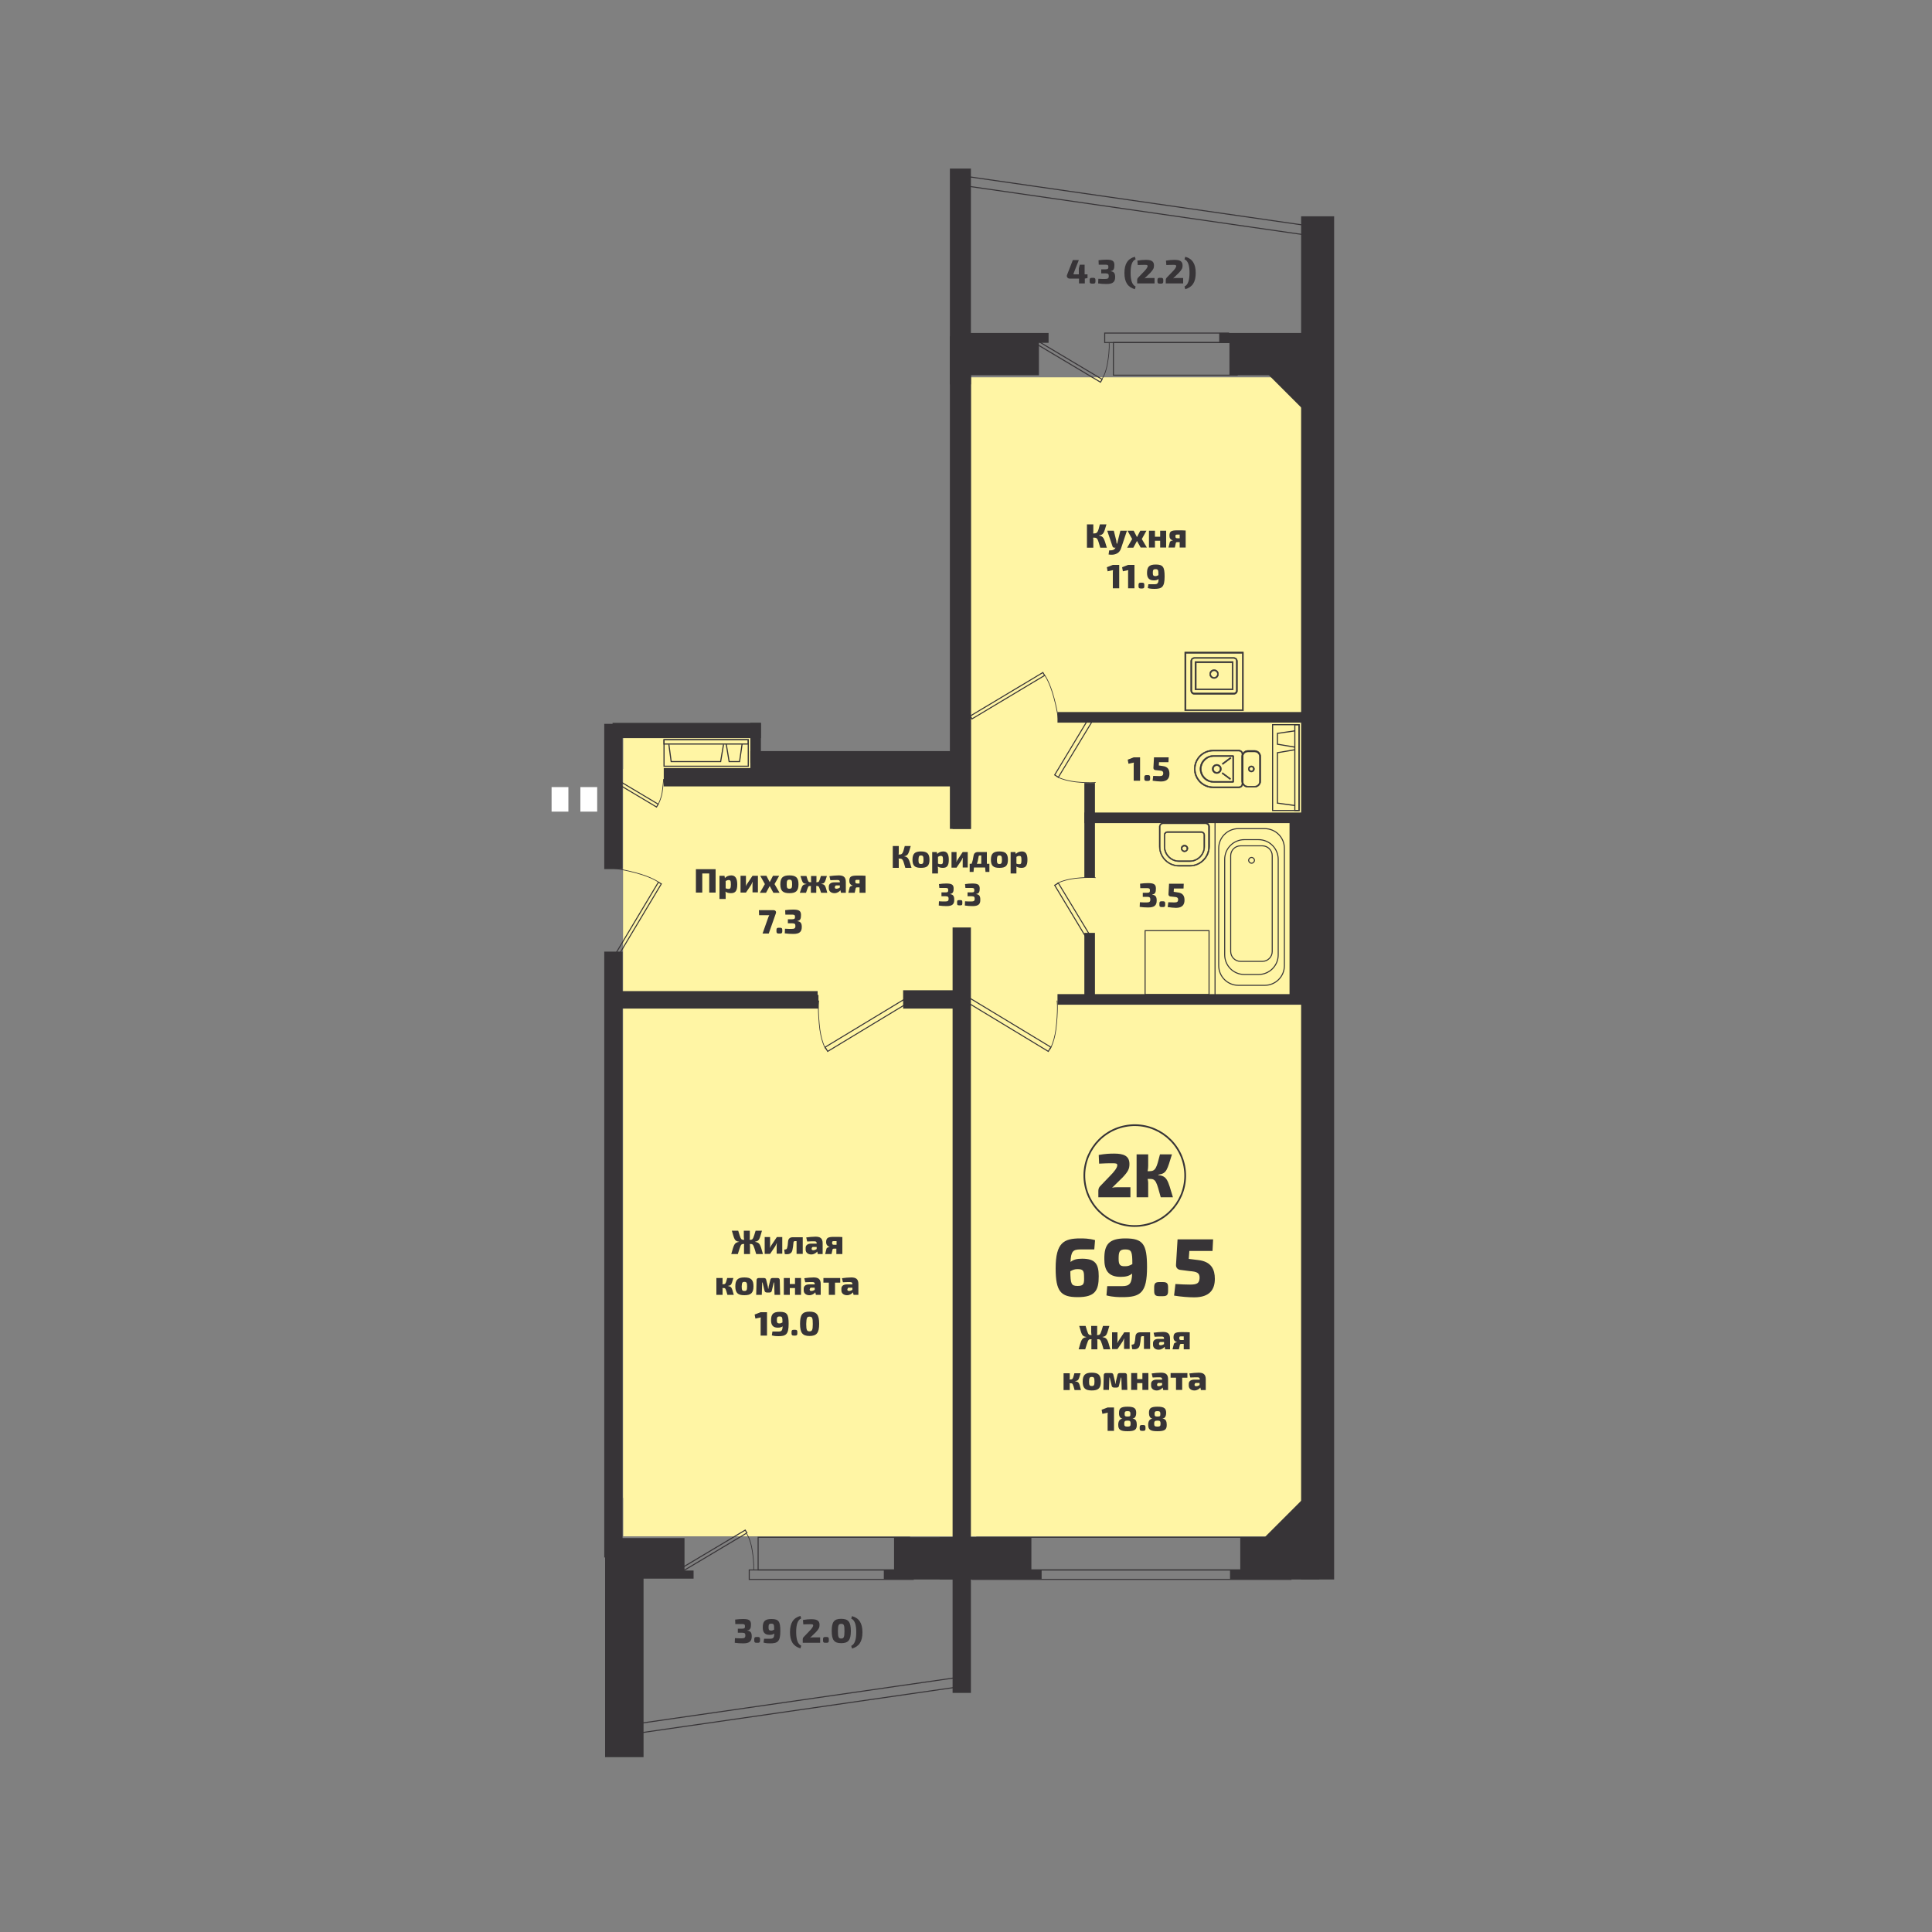 <?xml version="1.0" encoding="utf-8"?>
<!-- Generator: Adobe Illustrator 26.0.1, SVG Export Plug-In . SVG Version: 6.00 Build 0)  -->
<svg version="1.1" id="Слой_1" xmlns="http://www.w3.org/2000/svg" xmlns:xlink="http://www.w3.org/1999/xlink" x="0px" y="0px"
	 viewBox="0 0 1000 1000" style="enable-background:new 0 0 1000 1000;" xml:space="preserve">
<rect x="0" y="0" width="1000" height="1000" fill="#808080" stroke="none"/>
<style type="text/css">
	.st0{fill:#FFF5A4;}
	.st1{fill:#373437;}
	.st2{fill:none;stroke:#373437;stroke-width:0.884;}
	.st3{fill:none;stroke:#373437;stroke-width:0.531;}
	.st4{fill:none;stroke:#373437;stroke-width:0.354;}
	.st5{fill:none;stroke:#373437;stroke-width:0.221;}
	.st6{fill:#FFFFFF;}
	.st7{fill:none;stroke:#373437;stroke-width:0.582;}
	.st8{fill:none;stroke:#373437;stroke-width:0.883;}
</style>
<rect x="492.6" y="195.3" class="st0" width="186.5" height="316.8"/>
<rect x="322.6" y="398" class="st0" width="186.5" height="397.2"/>
<rect x="322.6" y="378.1" class="st0" width="68.5" height="397.2"/>
<rect x="496.7" y="233.4" class="st0" width="182.4" height="561.8"/>
<polygon class="st1" points="313.2,817.1 359,817.1 359,812.9 354.3,812.9 354.3,796.1 313.2,796.1 "/>
<polygon class="st1" points="486.8,817.1 538.7,817.1 538.7,812.9 533.4,812.9 533.4,796.1 486.8,796.1 "/>
<polygon class="st2" points="486.8,817.1 538.7,817.1 538.7,812.9 533.4,812.9 533.4,796.1 486.8,796.1 "/>
<polygon class="st1" points="494,172.8 542.3,172.8 542.3,177 537.4,177 537.4,193.8 494,193.8 "/>
<polygon class="st2" points="493.5,172.8 542.3,172.8 542.3,177 537.3,177 537.3,193.8 493.5,193.8 "/>
<polygon class="st1" points="509.8,817.1 457.9,817.1 457.9,812.9 463.2,812.9 463.2,796.1 509.8,796.1 "/>
<polygon class="st2" points="509.8,817.1 457.9,817.1 457.9,812.9 463.2,812.9 463.2,796.1 509.8,796.1 "/>
<polygon class="st1" points="682.4,817.1 637.1,817.1 637.1,812.9 642.4,812.9 642.4,796.1 682.4,796.1 "/>
<polygon class="st2" points="682.4,817.1 637.1,817.1 637.1,812.9 642.4,812.9 642.4,796.1 682.4,796.1 "/>
<polygon class="st1" points="676.9,172.8 631.5,172.8 631.5,177 636.8,177 636.8,193.8 676.9,193.8 "/>
<polygon class="st2" points="676.9,172.8 631.5,172.8 631.5,177 636.8,177 636.8,193.8 676.9,193.8 "/>
<rect x="673.9" y="112.4" class="st1" width="16.2" height="704.7"/>
<rect x="673.9" y="112.4" class="st2" width="16.2" height="704.7"/>
<rect x="493.5" y="174.5" class="st1" width="8.6" height="254.1"/>
<rect x="493.5" y="174.5" class="st2" width="8.6" height="254.1"/>
<rect x="344" y="398" class="st1" width="152.2" height="8.6"/>
<rect x="344" y="398" class="st2" width="152.2" height="8.6"/>
<rect x="388.8" y="389.2" class="st1" width="107.4" height="8.6"/>
<rect x="388.8" y="389.2" class="st2" width="107.4" height="8.6"/>
<rect x="317.5" y="374.6" class="st1" width="75.9" height="7"/>
<rect x="317.5" y="374.6" class="st2" width="75.9" height="7"/>
<rect x="388.8" y="374.6" class="st1" width="4.6" height="19.9"/>
<rect x="388.8" y="374.6" class="st2" width="4.6" height="19.9"/>
<rect x="492.1" y="174.5" class="st1" width="10" height="254.1"/>
<rect x="492.1" y="174.5" class="st2" width="10" height="254.1"/>
<rect x="492.1" y="87.7" class="st1" width="10" height="110.8"/>
<rect x="492.1" y="87.7" class="st2" width="10" height="110.8"/>
<rect x="313.2" y="375.1" class="st1" width="8.6" height="74.3"/>
<rect x="313.2" y="375.1" class="st2" width="8.6" height="74.3"/>
<rect x="493.5" y="480.5" class="st1" width="8.6" height="395.3"/>
<rect x="493.5" y="480.5" class="st2" width="8.6" height="395.3"/>
<rect x="313.2" y="493" class="st1" width="8.6" height="312.7"/>
<rect x="313.2" y="493" class="st2" width="8.6" height="312.7"/>
<polyline class="st1" points="316.6,521.6 423.2,521.6 423.2,513 316.6,513 "/>
<polyline class="st2" points="313.2,521.6 423.2,521.6 423.2,515.4 313.2,515.4 "/>
<rect x="467.9" y="513" class="st1" width="29" height="8.6"/>
<rect x="467.9" y="513" class="st2" width="29" height="8.6"/>
<rect x="547.8" y="369" class="st1" width="130.5" height="4.6"/>
<rect x="547.8" y="369" class="st2" width="130.5" height="4.6"/>
<rect x="561.7" y="421" class="st1" width="116.5" height="4.6"/>
<rect x="561.7" y="421" class="st2" width="116.5" height="4.6"/>
<rect x="547.8" y="515" class="st1" width="130.5" height="4.6"/>
<rect x="547.8" y="515" class="st2" width="130.5" height="4.6"/>
<rect x="561.7" y="405.7" class="st1" width="4.6" height="48.1"/>
<rect x="561.7" y="405.7" class="st2" width="4.6" height="48.1"/>
<rect x="561.7" y="483.3" class="st1" width="4.6" height="36.2"/>
<rect x="561.7" y="483.3" class="st2" width="4.6" height="36.2"/>
<rect x="588.7" y="17.1" transform="matrix(0.143 -0.99 0.99 0.143 400.391 676.817)" class="st3" width="4.9" height="180"/>
<rect x="318.9" y="880.4" transform="matrix(0.99 -0.143 0.143 0.99 -122.315 67.717)" class="st3" width="180" height="4.9"/>
<rect x="552.2" y="167.3" transform="matrix(0.512 -0.859 0.859 0.512 109.492 566.425)" class="st3" width="1.7" height="39.2"/>
<rect x="571.8" y="172.4" class="st3" width="64.1" height="4.9"/>
<rect x="576.3" y="177.3" class="st3" width="64.1" height="16.9"/>
<path class="st4" d="M570.5,196c0,0,2-2.7,2.9-8.9c1-6.2,0.7-9.6,0.7-9.6"/>
<polygon class="st3" points="540.7,349.6 539.8,348.1 502.2,370.6 503.1,372.1 "/>
<path class="st4" d="M540.8,349.6c0,0,2.5,3.3,4.7,11.5c2.2,8.2,2.5,12.7,2.5,12.7"/>
<polygon class="st3" points="340.8,456.6 342.3,457.5 319.8,495.1 318.3,494.2 "/>
<path class="st4" d="M340.7,456.5c0,0-3.3-2.5-11.5-4.7c-8.2-2.2-12.7-2.5-12.7-2.5"/>
<polygon class="st3" points="547.8,402.3 545.9,401.1 563.9,371.2 565.9,372.4 "/>
<path class="st4" d="M547.1,402c0,0,3,1.9,9.7,2.7c6.7,0.7,10.3,0.3,10.3,0.3"/>
<polygon class="st3" points="547.8,457.1 545.9,458.2 563.9,488.1 565.9,487 "/>
<path class="st4" d="M547.1,457.3c0,0,3-1.9,9.7-2.7c6.7-0.7,10.3-0.3,10.3-0.3"/>
<polygon class="st3" points="543.9,542 542.6,544.2 501.1,519.1 502.4,516.9 "/>
<path class="st4" d="M543.5,543c0,0,2.7-4.2,3.4-13.4c0.8-9.3,0.2-11.7,0.2-11.7"/>
<polygon class="st3" points="427.1,542 428.4,544.2 469.9,519.1 468.6,516.9 "/>
<path class="st4" d="M427.4,543c0,0-2.7-4.2-3.4-13.4c-0.8-9.3-0.2-11.7-0.2-11.7"/>
<rect x="503.3" y="812.6" class="st3" width="164.9" height="4.9"/>
<rect x="505.6" y="795.7" class="st3" width="160.2" height="16.9"/>
<rect x="349.5" y="802.2" transform="matrix(0.859 -0.512 0.512 0.859 -358.896 301.898)" class="st3" width="39.2" height="1.7"/>
<rect x="387.8" y="812.6" class="st3" width="84.9" height="4.9"/>
<rect x="392.4" y="795.7" class="st3" width="78.4" height="16.9"/>
<path class="st4" d="M386.5,793.9c0,0,2,2.7,2.9,8.9c1,6.2,0.7,9.6,0.7,9.6"/>
<rect x="326.7" y="394.4" transform="matrix(0.512 -0.859 0.859 0.512 -191.673 481.253)" class="st3" width="1.7" height="29.6"/>
<path class="st4" d="M340.8,416.1c0,0,1.5-3,1.9-5.7c0.4-2.6,0.8-7.2,0.8-7.2"/>
<path class="st1" d="M618.7,398c0-5.1,4.1-9.2,9.2-9.2h13.3c0.9,0,1.6,0.7,1.6,1.6v15.2c0,0.9-0.7,1.6-1.6,1.6h-13.3
	C622.8,407.2,618.7,403,618.7,398 M643.4,405.6v-15.2c0-1.2-1-2.2-2.2-2.2h-13.3c-5.4,0-9.8,4.4-9.8,9.8c0,5.4,4.4,9.8,9.8,9.8h13.3
	C642.4,407.8,643.4,406.8,643.4,405.6"/>
<path class="st5" d="M618.7,398c0-5.1,4.1-9.2,9.2-9.2h13.3c0.9,0,1.6,0.7,1.6,1.6v15.2c0,0.9-0.7,1.6-1.6,1.6h-13.3
	C622.8,407.2,618.7,403,618.7,398z M643.4,405.6v-15.2c0-1.2-1-2.2-2.2-2.2h-13.3c-5.4,0-9.8,4.4-9.8,9.8c0,5.4,4.4,9.8,9.8,9.8
	h13.3C642.4,407.8,643.4,406.8,643.4,405.6z"/>
<path class="st5" d="M638.3,391.4v13.1c0,0.1-0.1,0.2-0.2,0.2h-10c-3.7,0-6.7-3-6.7-6.7c0-3.7,3-6.7,6.7-6.7h10
	C638.2,391.3,638.3,391.3,638.3,391.4z"/>
<path class="st1" d="M638,391.6v12.8h-9.8c-3.5,0-6.4-2.9-6.4-6.4c0-3.5,2.9-6.4,6.4-6.4H638z M638.6,404.6v-13.1
	c0-0.3-0.2-0.5-0.5-0.5h-10c-3.9,0-7,3.2-7,7c0,3.9,3.2,7,7,7h10C638.4,405,638.6,404.8,638.6,404.6"/>
<path class="st5" d="M638,391.6v12.8h-9.8c-3.5,0-6.4-2.9-6.4-6.4c0-3.5,2.9-6.4,6.4-6.4H638z M638.6,404.6v-13.1
	c0-0.3-0.2-0.5-0.5-0.5h-10c-3.9,0-7,3.2-7,7c0,3.9,3.2,7,7,7h10C638.4,405,638.6,404.8,638.6,404.6z"/>
<path class="st1" d="M628.1,398c0-1,0.8-1.7,1.7-1.7c1,0,1.7,0.8,1.7,1.7c0,1-0.8,1.7-1.7,1.7C628.9,399.7,628.1,398.9,628.1,398
	 M632.2,398c0-1.3-1.1-2.4-2.4-2.4s-2.4,1.1-2.4,2.4c0,1.3,1.1,2.4,2.4,2.4S632.2,399.3,632.2,398"/>
<path class="st5" d="M628.1,398c0-1,0.8-1.7,1.7-1.7c1,0,1.7,0.8,1.7,1.7c0,1-0.8,1.7-1.7,1.7C628.9,399.7,628.1,398.9,628.1,398z
	 M632.2,398c0-1.3-1.1-2.4-2.4-2.4s-2.4,1.1-2.4,2.4c0,1.3,1.1,2.4,2.4,2.4S632.2,399.3,632.2,398z"/>
<rect x="632.1" y="393.9" transform="matrix(0.801 -0.599 0.599 0.801 -109.685 458.326)" class="st1" width="5.3" height="0.6"/>
<rect x="632.1" y="393.9" transform="matrix(0.801 -0.599 0.599 0.801 -109.685 458.326)" class="st5" width="5.3" height="0.6"/>
<polygon class="st1" points="637,403 632.8,399.9 632.5,400.4 636.7,403.5 "/>
<polygon class="st5" points="637,403 632.8,399.9 632.5,400.4 636.7,403.5 "/>
<path class="st1" d="M643.4,391.7c0-1.4,1.1-2.5,2.5-2.5h3.5c1.4,0,2.5,1.1,2.5,2.5v12.7c0,1.4-1.1,2.5-2.5,2.5h-3.5
	c-1.4,0-2.5-1.1-2.5-2.5V391.7z M652.6,404.3v-12.7c0-1.7-1.4-3.2-3.2-3.2h-3.5c-1.7,0-3.2,1.4-3.2,3.2v12.7c0,1.7,1.4,3.2,3.2,3.2
	h3.5C651.1,407.5,652.6,406.1,652.6,404.3"/>
<path class="st5" d="M643.4,391.7c0-1.4,1.1-2.5,2.5-2.5h3.5c1.4,0,2.5,1.1,2.5,2.5v12.7c0,1.4-1.1,2.5-2.5,2.5h-3.5
	c-1.4,0-2.5-1.1-2.5-2.5V391.7z M652.6,404.3v-12.7c0-1.7-1.4-3.2-3.2-3.2h-3.5c-1.7,0-3.2,1.4-3.2,3.2v12.7c0,1.7,1.4,3.2,3.2,3.2
	h3.5C651.1,407.5,652.6,406.1,652.6,404.3z"/>
<path class="st1" d="M646.7,398c0-0.5,0.4-1,1-1c0.5,0,1,0.4,1,1c0,0.5-0.4,1-1,1C647.1,399,646.7,398.5,646.7,398 M649.3,398
	c0-0.9-0.7-1.6-1.6-1.6c-0.9,0-1.6,0.7-1.6,1.6c0,0.9,0.7,1.6,1.6,1.6C648.6,399.6,649.3,398.9,649.3,398"/>
<path class="st5" d="M646.7,398c0-0.5,0.4-1,1-1c0.5,0,1,0.4,1,1c0,0.5-0.4,1-1,1C647.1,399,646.7,398.5,646.7,398z M649.3,398
	c0-0.9-0.7-1.6-1.6-1.6c-0.9,0-1.6,0.7-1.6,1.6c0,0.9,0.7,1.6,1.6,1.6C648.6,399.6,649.3,398.9,649.3,398z"/>
<path class="st1" d="M613.9,367.3H643v-29.1h-29.1V367.3z M643.6,367.9h-30.4v-30.4h30.4V367.9z"/>
<path class="st5" d="M613.9,367.3H643v-29.1h-29.1V367.3z M643.6,367.9h-30.4v-30.4h30.4V367.9z"/>
<path class="st1" d="M618.2,340.8c-0.7,0-1.3,0.6-1.3,1.3v15.3c0,0.7,0.6,1.3,1.3,1.3h20.4c0.7,0,1.3-0.6,1.3-1.3v-15.3
	c0-0.7-0.6-1.3-1.3-1.3H618.2z M638.6,359.4h-20.4c-1.1,0-1.9-0.9-1.9-1.9v-15.3c0-1.1,0.9-1.9,1.9-1.9h20.4c1.1,0,1.9,0.9,1.9,1.9
	v15.3C640.6,358.5,639.7,359.4,638.6,359.4"/>
<path class="st5" d="M618.2,340.8c-0.7,0-1.3,0.6-1.3,1.3v15.3c0,0.7,0.6,1.3,1.3,1.3h20.4c0.7,0,1.3-0.6,1.3-1.3v-15.3
	c0-0.7-0.6-1.3-1.3-1.3H618.2z M638.6,359.4h-20.4c-1.1,0-1.9-0.9-1.9-1.9v-15.3c0-1.1,0.9-1.9,1.9-1.9h20.4c1.1,0,1.9,0.9,1.9,1.9
	v15.3C640.6,358.5,639.7,359.4,638.6,359.4z"/>
<path class="st1" d="M619.2,356.5h18.5v-13.4h-18.5V356.5z M638.3,357.1h-19.8v-14.7h19.8V357.1z"/>
<path class="st5" d="M619.2,356.5h18.5v-13.4h-18.5V356.5z M638.3,357.1h-19.8v-14.7h19.8V357.1z"/>
<path class="st1" d="M628.4,347.2c-0.9,0-1.7,0.8-1.7,1.7c0,0.9,0.8,1.7,1.7,1.7c0.9,0,1.7-0.8,1.7-1.7
	C630.1,347.9,629.3,347.2,628.4,347.2 M628.4,351.2c-1.3,0-2.3-1-2.3-2.3c0-1.3,1-2.3,2.3-2.3c1.3,0,2.3,1,2.3,2.3
	C630.7,350.2,629.7,351.2,628.4,351.2"/>
<path class="st5" d="M628.4,347.2c-0.9,0-1.7,0.8-1.7,1.7c0,0.9,0.8,1.7,1.7,1.7c0.9,0,1.7-0.8,1.7-1.7
	C630.1,347.9,629.3,347.2,628.4,347.2z M628.4,351.2c-1.3,0-2.3-1-2.3-2.3c0-1.3,1-2.3,2.3-2.3c1.3,0,2.3,1,2.3,2.3
	C630.7,350.2,629.7,351.2,628.4,351.2z"/>
<polyline class="st6" points="285.5,420.1 294.2,420.1 294.2,407.4 285.5,407.4 "/>
<rect x="300.4" y="407.4" class="st6" width="8.7" height="12.7"/>
<path class="st1" d="M596.7,296.6c0-1.4,0.1-2,1.4-2c1.4,0,1.5,0.5,1.5,3.1c-0.6,0.3-1,0.5-1.5,0.5
	C597,298.2,596.7,297.8,596.7,296.6 M594.1,304.4c1.4,0.4,2.7,0.4,3.4,0.4c3.9,0,5.3-0.9,5.3-6.4c0-4.9-0.8-6.2-4.6-6.2
	c-3.5,0-4.5,1.3-4.5,4.4c0,2.2,0.8,3.8,3.5,3.8c1.1,0,1.8-0.2,2.5-0.7c-0.1,2.1-0.5,2.7-2.1,2.7c-1.6,0-2.1,0-3.2,0L594.1,304.4z
	 M590.4,301.6c-0.8,0-1.1,0.3-1.1,1.1v0.8c0,0.8,0.3,1.1,1.1,1.1h0.8c0.8,0,1.1-0.3,1.1-1.1v-0.8c0-0.8-0.3-1.1-1.1-1.1H590.4z
	 M587.2,304.5v-12.1h-3.3l-3.1,1.2l0.4,2.1l2.8-0.6c-0.1,0.5-0.1,1-0.1,1.4v8H587.2z M579.3,304.5v-12.1H576l-3.1,1.2l0.4,2.1
	l2.8-0.6c-0.1,0.5-0.1,1-0.1,1.4v8H579.3z"/>
<path class="st1" d="M610.6,278.6h-1.2c-0.8,0-1-0.2-1-1.1c0-0.7,0.2-0.8,1-0.8h1.2V278.6z M607.2,279.7c-0.5,0.1-1.4,0.2-1.7,0.9
	l-0.7,2.8h3.3l0.5-2.3c0.1-0.4,0.3-0.5,0.8-0.5h1.2v2.8h3.1v-8.8c-1.1-0.1-2-0.1-4.4-0.1c-3.2,0-4,0.6-4,2.8
	C605.3,278.4,605.7,279.4,607.2,279.7L607.2,279.7z M603.6,274.7h-3.1v3.1h-2.7v-3.1h-3.1v8.7h3.1v-3.5h2.7v3.5h3.1V274.7z
	 M590.4,283.4h3.2L591,279l2.4-4.3h-3.2l-1.7,3.3l-1.7-3.3h-3.2l2.4,4.3l-2.6,4.5h3.2l1.9-3.5L590.4,283.4z M583.3,274.7h-3.4
	l-1.3,5.2c-0.1,0.4-0.2,1-0.4,1.5h-0.2c-0.1-0.5-0.2-1-0.2-1.5l-1.3-5.2h-3.4l2.7,8c0.1,0.5,0.5,0.8,1,0.8h0.6
	c-0.2,0.4-0.6,0.8-0.9,1c-0.6,0.3-1.3,0.4-2.4,0.4l-0.3,2.1c1.2,0.2,2.6,0.2,3.6-0.2c1.4-0.5,2.4-1.4,3-3.4L583.3,274.7z
	 M568.9,277.1c2.4-0.3,2.5-1.4,3.8-5.7h-3.4c-0.9,3.6-1.2,4.7-2.9,4.7h-0.6c0.1-0.5,0.1-1,0.1-1.5v-3.2h-3.3v12.1h3.3v-4.1
	c0-0.3-0.1-0.7-0.1-1.1h0.6c1.7,0,1.8,0.8,3.1,5.2h3.4c-1.5-5-1.7-5.9-4.1-6.3V277.1z"/>
<path class="st1" d="M604.8,394.4l0.1-2.4h-7.6l-0.3,5.5c0,0.6,0.4,1,1,1.1l1.9,0.2c1.6,0.1,2.2,0.4,2.2,1.5c-0.1,1-0.4,1.4-2,1.4
	c-0.9,0-2-0.1-3.2-0.1l-0.3,2.5c1.5,0.2,3.1,0.4,4.3,0.4c3.4,0,4.4-1.8,4.4-4c0-2-0.7-3.7-3.5-4l-2-0.3l0.1-1.7H604.8z M593.4,401.2
	c-0.8,0-1.1,0.3-1.1,1.1v0.8c0,0.8,0.3,1.1,1.1,1.1h0.8c0.8,0,1.1-0.3,1.1-1.1v-0.8c0-0.8-0.3-1.1-1.1-1.1H593.4z M590.1,404.1V392
	h-3.3l-3.1,1.2l0.4,2.1l2.8-0.6c-0.1,0.5-0.1,1-0.1,1.4v8H590.1z"/>
<path class="st1" d="M612.6,459.8l0.1-2.4h-7.6l-0.3,5.5c0,0.6,0.4,1,0.9,1.1l1.9,0.2c1.6,0.1,2.2,0.4,2.2,1.5c-0.1,1-0.4,1.4-2,1.4
	c-0.9,0-2-0.1-3.1-0.1l-0.3,2.5c1.5,0.2,3.1,0.4,4.3,0.4c3.4,0,4.4-1.8,4.4-4c0-2-0.7-3.7-3.6-4l-2-0.3l0.1-1.7H612.6z M601.2,466.5
	c-0.8,0-1.1,0.3-1.1,1.1v0.8c0,0.8,0.3,1.1,1.1,1.1h0.8c0.8,0,1.1-0.3,1.1-1.1v-0.8c0-0.8-0.3-1.1-1.1-1.1H601.2z M590.2,459.7
	c0.9,0,2.1,0,3.4,0c1.2,0,1.6,0.2,1.6,1.1c0,0.8-0.1,1.3-1.4,1.3h-2.3v2.1l2.3,0c1.3,0,1.6,0.4,1.6,1.4c0,1.2-0.5,1.5-2,1.5
	c-1.1,0-1.8,0-3.4-0.1l-0.1,2.4c1.4,0.2,2.9,0.3,4.4,0.3c3.2,0,4.4-1.1,4.4-3.6c0-1.8-0.5-2.8-2.3-3V463c1.6-0.2,1.9-1.3,1.9-3.1
	c0-2.2-1.1-2.8-4.1-2.8c-1.3,0-2.7,0.1-4.1,0.3L590.2,459.7z"/>
<path class="st1" d="M440.6,837.8c1.9,0.8,2.6,3.4,2.6,7c0,3.6-0.7,6.2-2.6,7.1l0.4,1.4c3.7-1.1,5.4-3.7,5.4-8.4
	c0-4.7-1.7-7.4-5.4-8.4L440.6,837.8z M435.4,840.5c1.4,0,1.7,0.6,1.7,3.8s-0.4,3.8-1.7,3.8c-1.3,0-1.7-0.6-1.7-3.8
	S434.1,840.5,435.4,840.5 M435.4,837.9c-3.7,0-4.9,1.6-4.9,6.3c0,4.7,1.3,6.3,4.9,6.3c3.7,0,5-1.6,5-6.3
	C440.4,839.5,439.1,837.9,435.4,837.9 M427.1,847.3c-0.8,0-1.1,0.3-1.1,1.1v0.8c0,0.8,0.3,1.1,1.1,1.1h0.8c0.8,0,1.1-0.3,1.1-1.1
	v-0.8c0-0.8-0.3-1.1-1.1-1.1H427.1z M415.8,840.8c1.7-0.1,2.5-0.1,3.8-0.1c0.9,0,1.3,0.1,1.3,0.6c0,0.7-0.8,1.8-2.2,3.2l-2.7,2.8
	c-0.4,0.4-0.5,0.8-0.5,1.3v1.7h9v-2.8h-3.5c-0.6,0-1.1,0-1.7,0.2l3-2.9c1.6-1.7,1.9-2.5,1.9-3.8c0-2.4-1.7-2.9-4.3-2.9
	c-1.3,0-2.6,0.1-4.3,0.4L415.8,840.8z M414.3,836.4c-3.7,1-5.4,3.7-5.4,8.4c0,4.7,1.7,7.3,5.4,8.4l0.4-1.4c-1.9-0.9-2.6-3.4-2.6-7.1
	c0-3.7,0.7-6.2,2.6-7L414.3,836.4z M397.8,842.4c0-1.4,0.1-2,1.4-2c1.4,0,1.5,0.5,1.5,3.1c-0.6,0.3-1,0.5-1.5,0.5
	C398.1,844,397.8,843.6,397.8,842.4 M395.2,850.2c1.4,0.4,2.7,0.4,3.4,0.4c3.9,0,5.3-0.9,5.3-6.4c0-4.9-0.8-6.2-4.6-6.2
	c-3.5,0-4.5,1.3-4.5,4.4c0,2.2,0.8,3.8,3.5,3.8c1.1,0,1.8-0.2,2.5-0.7c-0.1,2.1-0.5,2.7-2.1,2.7c-1.6,0-2.1,0-3.2,0L395.2,850.2z
	 M391.5,847.3c-0.8,0-1.1,0.3-1.1,1.1v0.8c0,0.8,0.3,1.1,1.1,1.1h0.8c0.8,0,1.1-0.3,1.1-1.1v-0.8c0-0.8-0.3-1.1-1.1-1.1H391.5z
	 M380.6,840.6c0.9,0,2.1,0,3.4,0c1.2,0,1.6,0.2,1.6,1.1c0,0.8-0.1,1.3-1.4,1.3h-2.3v2.1l2.3,0c1.3,0,1.6,0.4,1.6,1.4
	c0,1.2-0.5,1.5-2,1.5c-1.1,0-1.8,0-3.4-0.1l-0.1,2.4c1.4,0.2,2.9,0.3,4.4,0.3c3.2,0,4.4-1.1,4.4-3.6c0-1.8-0.5-2.8-2.3-3v-0.1
	c1.6-0.2,1.9-1.3,1.9-3.1c0-2.2-1.1-2.8-4.1-2.8c-1.3,0-2.7,0.1-4.1,0.3L380.6,840.6z"/>
<path class="st1" d="M406.5,473.4c0.9,0,2.1,0,3.4,0c1.2,0,1.6,0.2,1.6,1.1c0,0.8-0.1,1.3-1.4,1.3h-2.3v2.1l2.3,0
	c1.3,0,1.6,0.4,1.6,1.4c0,1.2-0.5,1.5-2,1.5c-1.1,0-1.8,0-3.4-0.1l-0.1,2.4c1.4,0.2,2.9,0.3,4.4,0.3c3.2,0,4.4-1.1,4.4-3.6
	c0-1.8-0.5-2.8-2.3-3v-0.1c1.6-0.2,1.9-1.3,1.9-3.1c0-2.2-1.1-2.8-4.1-2.8c-1.3,0-2.7,0.1-4.1,0.3L406.5,473.4z M403,480.2
	c-0.8,0-1.1,0.3-1.1,1.1v0.8c0,0.8,0.3,1.1,1.1,1.1h0.8c0.8,0,1.1-0.3,1.1-1.1v-0.8c0-0.8-0.3-1.1-1.1-1.1H403z M392.8,471l0.1,2.7
	h5.3c-0.3,0.4-0.4,0.9-0.6,1.3l-2.9,8.2h3.2l3.7-10.5c0.3-0.9-0.3-1.6-1.2-1.6H392.8z"/>
<path class="st1" d="M444.9,457.3h-1.2c-0.8,0-1-0.2-1-1.1c0-0.7,0.2-0.8,1-0.8h1.2V457.3z M441.5,458.4c-0.5,0.1-1.4,0.2-1.7,0.9
	l-0.7,2.8h3.3l0.5-2.3c0.1-0.4,0.3-0.5,0.8-0.5h1.2v2.8h3.1v-8.8c-1.1-0.1-2-0.1-4.4-0.1c-3.2,0-4,0.6-4,2.8
	C439.6,457,440,458,441.5,458.4L441.5,458.4z M432.2,459c0-0.4,0.2-0.7,0.7-0.7h1.8v1.1c-0.6,0.4-1.2,0.6-1.7,0.6
	c-0.6,0-0.9-0.2-0.9-0.7V459z M429.8,455.6c1.5-0.1,2.9-0.1,3.7-0.1c0.9,0,1.2,0.3,1.2,1v0.2h-2.9c-1.7,0-2.8,0.8-2.8,2.2v0.9
	c0,1.6,1.3,2.5,2.9,2.5c1.5,0,2.5-0.8,3.1-1.5l0.3,1.3h2.5v-5.6c0-2.6-1.3-3.4-3.7-3.4c-1.3,0-3.5,0.2-4.8,0.4L429.8,455.6z
	 M424.9,457.5c2-0.3,2-0.5,3.1-4.1h-3.1c-0.9,2.9-1,3.2-1.9,3.2h-0.5c0.1-0.4,0.1-0.7,0.1-1.1v-2.1h-2.8v2.1c0,0.4,0,0.7,0.1,1.1
	h-0.6c-0.9,0-1-0.3-1.9-3.2h-3.1c1.2,3.6,1.1,3.9,3.1,4.1v0.1c-2.1,0.3-2.1,0.5-3.4,4.5h3.2c1.1-3.3,1.2-3.5,1.9-3.5h0.7
	c-0.1,0.3-0.1,0.5-0.1,0.7v2.8h2.8v-2.8c0-0.2,0-0.5-0.1-0.7h0.5h0.1c0.8,0,0.9,0.2,2,3.5h3.2C427.1,458,427,457.8,424.9,457.5
	L424.9,457.5z M408.6,455.3c1.1,0,1.4,0.4,1.4,2.4c0,1.9-0.3,2.3-1.4,2.3c-1.1,0-1.4-0.4-1.4-2.3
	C407.2,455.8,407.5,455.3,408.6,455.3 M408.6,453.1c-3.4,0-4.7,1.2-4.7,4.6c0,3.4,1.3,4.6,4.7,4.6c3.4,0,4.7-1.2,4.7-4.6
	C413.3,454.3,412,453.1,408.6,453.1 M400.3,462.1h3.2l-2.6-4.5l2.4-4.3h-3.2l-1.7,3.3l-1.7-3.3h-3.2l2.4,4.3l-2.6,4.5h3.2l1.9-3.5
	L400.3,462.1z M392.3,462.1v-8.8h-2.8l-2.8,4.2c-0.3,0.4-0.5,0.8-0.7,1.3H386c0.1-0.5,0.1-0.9,0.1-1.4v-4.1h-2.8v8.7h2.8l2.7-4
	c0.2-0.4,0.5-1,0.7-1.5h0.1c-0.1,0.6-0.1,1-0.1,1.5v3.9H392.3z M375.6,456c0.6-0.3,1-0.5,1.6-0.5c0.8,0,1.1,0.3,1.1,2.3
	c0,2-0.4,2.3-1.2,2.3c-0.6,0-1.1-0.2-1.5-0.3V456z M375,453.3h-2.6v12h3.2v-1.9c0-0.6,0-1.3-0.1-1.9c0.8,0.6,1.7,0.8,2.8,0.8
	c2.2,0,3.3-1,3.3-4.5c0-3-0.9-4.7-3.1-4.7c-1.4,0-2.7,0.6-3.3,1.4L375,453.3z M370.4,449.9h-10.2v12.1h3.3v-9.9h3.6v9.9h3.3V449.9z"
	/>
<path class="st1" d="M499.7,459.6c0.8,0,2,0,3.1,0c1.1,0,1.5,0.1,1.5,1.1c0,0.8-0.1,1.2-1.3,1.2h-2.2v2l2.2,0c1.2,0,1.5,0.4,1.5,1.3
	c0,1.1-0.4,1.4-1.9,1.4c-1,0-1.7,0-3.1-0.1l-0.1,2.2c1.3,0.2,2.7,0.3,4,0.3c3,0,4.1-1,4-3.4c0-1.7-0.5-2.6-2.1-2.8v-0.1
	c1.5-0.2,1.8-1.2,1.8-2.8c0-2-1-2.6-3.8-2.6c-1.2,0-2.5,0.1-3.8,0.3L499.7,459.6z M496.4,465.9c-0.8,0-1,0.2-1,1v0.7
	c0,0.8,0.2,1,1,1h0.7c0.8,0,1-0.2,1-1v-0.7c0-0.8-0.2-1-1-1H496.4z M486.2,459.6c0.8,0,2,0,3.1,0c1.1,0,1.5,0.1,1.5,1.1
	c0,0.8-0.1,1.2-1.3,1.2h-2.2v2l2.2,0c1.2,0,1.5,0.4,1.5,1.3c0,1.1-0.4,1.4-1.9,1.4c-1,0-1.7,0-3.1-0.1l-0.1,2.2
	c1.3,0.2,2.7,0.3,4,0.3c3,0,4.1-1,4-3.4c0-1.7-0.5-2.6-2.1-2.8v-0.1c1.5-0.2,1.8-1.2,1.8-2.8c0-2-1-2.6-3.8-2.6
	c-1.2,0-2.5,0.1-3.8,0.3L486.2,459.6z"/>
<path class="st1" d="M526.1,443.5c0.5-0.3,0.9-0.5,1.5-0.5c0.8,0,1.1,0.3,1.1,2.2c0,1.9-0.3,2.1-1.2,2.1c-0.6,0-1-0.1-1.4-0.3V443.5
	z M525.5,441h-2.4v11.1h3v-1.8c0-0.6,0-1.2,0-1.8c0.7,0.5,1.6,0.7,2.6,0.7c2,0,3.1-0.9,3.1-4.2c0-2.8-0.8-4.3-2.9-4.3
	c-1.3,0-2.5,0.6-3.1,1.3L525.5,441z M517.3,442.8c1,0,1.3,0.4,1.3,2.2c0,1.8-0.3,2.2-1.3,2.2c-1,0-1.3-0.4-1.3-2.2
	C516.1,443.2,516.3,442.8,517.3,442.8 M517.3,440.7c-3.2,0-4.4,1.2-4.4,4.3c0,3.1,1.2,4.2,4.4,4.2c3.2,0,4.4-1.1,4.4-4.2
	C521.7,441.9,520.5,440.7,517.3,440.7 M508,447.1h-2.4c0.4-0.9,0.7-2.1,0.9-3.6c0-0.5,0.3-0.7,0.7-0.7h0.7V447.1z M512.2,447.1h-1.4
	V441h-4.5c-1.5,0-2.2,0.7-2.4,2c-0.2,1.4-0.5,2.8-1,4.1h-1v4.2h2l0.2-2.3h5.8l0.2,2.3h2V447.1z M500.9,449.1V441h-2.6l-2.6,3.9
	c-0.2,0.4-0.5,0.7-0.6,1.2H495c0.1-0.5,0.1-0.8,0.1-1.3V441h-2.6v8.1h2.6l2.5-3.7c0.2-0.4,0.5-0.9,0.7-1.4h0.1
	c-0.1,0.5-0.1,1-0.1,1.4v3.6H500.9z M485.5,443.5c0.5-0.3,0.9-0.5,1.5-0.5c0.8,0,1.1,0.3,1.1,2.2c0,1.9-0.3,2.1-1.2,2.1
	c-0.6,0-1-0.1-1.4-0.3V443.5z M484.9,441h-2.4v11.1h3v-1.8c0-0.6,0-1.2-0.1-1.8c0.7,0.5,1.6,0.7,2.6,0.7c2,0,3.1-0.9,3.1-4.2
	c0-2.8-0.8-4.3-2.9-4.3c-1.3,0-2.5,0.6-3.1,1.3L484.9,441z M476.7,442.8c1,0,1.3,0.4,1.3,2.2c0,1.8-0.3,2.2-1.3,2.2
	c-1,0-1.3-0.4-1.3-2.2C475.5,443.2,475.7,442.8,476.7,442.8 M476.7,440.7c-3.2,0-4.4,1.2-4.4,4.3c0,3.1,1.2,4.2,4.4,4.2
	c3.2,0,4.4-1.1,4.4-4.2C481.1,441.9,479.9,440.7,476.7,440.7 M467.9,443.2c2.2-0.3,2.3-1.3,3.5-5.3h-3.1c-0.9,3.4-1.1,4.4-2.7,4.4
	h-0.5c0.1-0.5,0.1-0.9,0.1-1.4v-3h-3.1v11.3h3.1v-3.8c0-0.3,0-0.7-0.1-1h0.6c1.6,0,1.7,0.7,2.9,4.8h3.2
	C470.4,444.5,470.2,443.6,467.9,443.2L467.9,443.2z"/>
<path class="st1" d="M613.1,134.2c1.9,0.8,2.6,3.4,2.6,7c0,3.6-0.7,6.2-2.6,7.1l0.4,1.4c3.7-1.1,5.4-3.7,5.4-8.4
	c0-4.7-1.7-7.4-5.4-8.4L613.1,134.2z M603.7,137.2c1.7-0.1,2.5-0.1,3.8-0.1c0.9,0,1.3,0.1,1.3,0.6c0,0.7-0.8,1.8-2.2,3.2l-2.7,2.8
	c-0.4,0.4-0.5,0.8-0.5,1.3v1.7h9v-2.8h-3.5c-0.6,0-1.1,0-1.7,0.2l3-2.9c1.6-1.7,1.9-2.5,1.9-3.8c0-2.4-1.7-2.9-4.3-2.9
	c-1.3,0-2.6,0.1-4.3,0.4L603.7,137.2z M600.2,143.8c-0.8,0-1.1,0.3-1.1,1.1v0.8c0,0.8,0.3,1.1,1.1,1.1h0.8c0.8,0,1.1-0.3,1.1-1.1
	v-0.8c0-0.8-0.3-1.1-1.1-1.1H600.2z M588.9,137.2c1.7-0.1,2.5-0.1,3.8-0.1c0.9,0,1.3,0.1,1.3,0.6c0,0.7-0.8,1.8-2.2,3.2l-2.7,2.8
	c-0.4,0.4-0.5,0.8-0.5,1.3v1.7h9v-2.8h-3.5c-0.6,0-1.1,0-1.7,0.2l3-2.9c1.6-1.7,1.9-2.5,1.9-3.8c0-2.4-1.7-2.9-4.3-2.9
	c-1.3,0-2.6,0.1-4.3,0.4L588.9,137.2z M587.4,132.9c-3.7,1-5.4,3.7-5.4,8.4c0,4.7,1.7,7.3,5.4,8.4l0.4-1.4c-1.9-0.9-2.6-3.4-2.6-7.1
	c0-3.7,0.7-6.2,2.6-7L587.4,132.9z M568.7,137c0.9,0,2.1,0,3.4,0c1.2,0,1.6,0.2,1.6,1.1c0,0.8-0.1,1.3-1.4,1.3h-2.3v2.1l2.3,0
	c1.3,0,1.6,0.4,1.6,1.4c0,1.2-0.5,1.5-2,1.5c-1.1,0-1.8,0-3.4-0.1l-0.1,2.4c1.4,0.2,2.9,0.3,4.4,0.3c3.2,0,4.4-1.1,4.4-3.6
	c0-1.8-0.5-2.8-2.3-3v-0.1c1.6-0.2,1.9-1.3,1.9-3.1c0-2.2-1.1-2.8-4.1-2.8c-1.3,0-2.7,0.1-4.1,0.3L568.7,137z M565.1,143.8
	c-0.8,0-1.1,0.3-1.1,1.1v0.8c0,0.8,0.3,1.1,1.1,1.1h0.8c0.8,0,1.1-0.3,1.1-1.1v-0.8c0-0.8-0.3-1.1-1.1-1.1H565.1z M562.8,142h-1.4
	v-5h-2.5l-0.5,1.9v3.1H556c-0.3,0-0.5-0.2-0.3-0.5l2.7-6.9h-3.1l-3,7.7c-0.4,0.9,0.3,1.9,1.3,1.9h4.9v2.5h3v-2.5h0l1.4-0.3V142z"/>
<path class="st1" d="M599.1,735.3c1.3,0,1.6,0.3,1.6,1.6c0,1.2-0.3,1.5-1.6,1.5c-1.4,0-1.7-0.3-1.7-1.5
	C597.4,735.7,597.7,735.3,599.1,735.3 M599.1,730.4c1.2,0,1.5,0.3,1.5,1.5c0,1.1-0.2,1.3-1.5,1.3c-1.2,0-1.5-0.2-1.5-1.3
	C597.6,730.7,597.9,730.4,599.1,730.4 M596.5,734.3c-1.7,0.2-2.2,1.6-2.2,3.2c0,2.4,1,3.3,4.8,3.3c3.9,0,4.8-0.9,4.8-3.3
	c0-1.6-0.4-3.1-2.1-3.2v-0.1c1.3-0.1,1.8-1.5,1.8-2.8c0-2.3-0.8-3.3-4.5-3.3c-3.7,0-4.4,1-4.4,3.3
	C594.7,732.8,595.2,734.1,596.5,734.3L596.5,734.3z M591,737.6c-0.8,0-1.1,0.3-1.1,1.1v0.8c0,0.8,0.3,1.1,1.1,1.1h0.8
	c0.8,0,1.1-0.3,1.1-1.1v-0.8c0-0.8-0.3-1.1-1.1-1.1H591z M583.6,735.3c1.3,0,1.6,0.3,1.6,1.6c0,1.2-0.3,1.5-1.6,1.5
	c-1.4,0-1.7-0.3-1.7-1.5C581.9,735.7,582.2,735.3,583.6,735.3 M583.6,730.4c1.2,0,1.5,0.3,1.5,1.5c0,1.1-0.2,1.3-1.5,1.3
	c-1.2,0-1.5-0.2-1.5-1.3C582.1,730.7,582.4,730.4,583.6,730.4 M581,734.3c-1.7,0.2-2.2,1.6-2.2,3.2c0,2.4,1,3.3,4.8,3.3
	c3.9,0,4.8-0.9,4.8-3.3c0-1.6-0.4-3.1-2.1-3.2v-0.1c1.3-0.1,1.8-1.5,1.8-2.8c0-2.3-0.8-3.3-4.5-3.3c-3.7,0-4.4,1-4.4,3.3
	C579.1,732.8,579.7,734.1,581,734.3L581,734.3z M576.6,740.6v-12.1h-3.3l-3.1,1.2l0.4,2.1l2.8-0.6c-0.1,0.5-0.1,1-0.1,1.4v8H576.6z"
	/>
<path class="st1" d="M618.4,716.5c0-0.4,0.2-0.7,0.7-0.7h1.8v1.1c-0.6,0.4-1.2,0.6-1.7,0.6c-0.6,0-0.9-0.2-0.9-0.7V716.5z
	 M616.1,713c1.5-0.1,2.9-0.1,3.7-0.1c0.9,0,1.2,0.3,1.2,1v0.2h-2.9c-1.7,0-2.8,0.8-2.8,2.2v0.9c0,1.6,1.3,2.5,2.9,2.5
	c1.5,0,2.5-0.8,3.1-1.5l0.3,1.3h2.5v-5.6c0-2.6-1.3-3.4-3.7-3.4c-1.3,0-3.5,0.2-4.8,0.4L616.1,713z M614.6,713.1v-2.4h-8.7v2.4h2.8
	v6.3h3.2v-6.3H614.6z M599,716.5c0-0.4,0.2-0.7,0.7-0.7h1.8v1.1c-0.6,0.4-1.2,0.6-1.7,0.6c-0.6,0-0.9-0.2-0.9-0.7V716.5z M596.6,713
	c1.5-0.1,2.9-0.1,3.7-0.1c0.9,0,1.2,0.3,1.2,1v0.2h-2.9c-1.7,0-2.8,0.8-2.8,2.2v0.9c0,1.6,1.3,2.5,2.9,2.5c1.5,0,2.5-0.8,3.1-1.5
	l0.3,1.3h2.5v-5.6c0-2.6-1.3-3.4-3.7-3.4c-1.3,0-3.5,0.2-4.8,0.4L596.6,713z M594.4,710.7h-3.1v3.1h-2.7v-3.1h-3.1v8.7h3.1v-3.5h2.7
	v3.5h3.1V710.7z M579.6,710.7c-0.7,0-1.1,0.3-1.2,1l-0.8,3.3c-0.1,0.4-0.1,0.9-0.2,1.3h-0.1c-0.1-0.4-0.1-0.9-0.2-1.3l-0.8-3.3
	c-0.1-0.7-0.5-1-1.2-1h-2.7c-0.7,0-1.1,0.4-1.1,1.1l-0.2,7.6h2.9l0.2-6.4h0.2l1,4.2c0.1,0.6,0.5,1,1.2,1h1.4c0.7,0,1.1-0.3,1.2-1
	l1-4.2h0.2l0.2,6.4h2.9l-0.2-7.6c0-0.7-0.4-1.1-1.1-1.1H579.6z M565.1,712.7c1.1,0,1.4,0.4,1.4,2.4c0,1.9-0.3,2.3-1.4,2.3
	c-1.1,0-1.4-0.4-1.4-2.3C563.7,713.2,564,712.7,565.1,712.7 M565.1,710.5c-3.4,0-4.7,1.2-4.7,4.6c0,3.4,1.3,4.6,4.7,4.6
	c3.4,0,4.7-1.2,4.7-4.6C569.8,711.7,568.5,710.5,565.1,710.5 M556.3,714.9c2-0.3,1.9-0.5,3-4.1h-3.2c-0.8,2.9-0.8,3.2-2.1,3.2h-0.4
	c0.1-0.4,0.1-0.8,0.1-1.1v-2.1h-3.2v8.7h3.2v-2.8c0-0.2,0-0.5-0.1-0.7h0.7c0.9,0,1,0.2,1.9,3.5h3.3
	C558.5,715.3,558.4,715.3,556.3,714.9L556.3,714.9z"/>
<path class="st1" d="M612.7,693.6h-1.3c-0.8,0-1-0.2-1-1.1c0-0.7,0.2-0.8,1-0.8h1.3V693.6z M609.3,694.7c-0.5,0.1-1.4,0.2-1.7,0.9
	l-0.7,2.8h3.3l0.5-2.3c0.1-0.4,0.3-0.5,0.8-0.5h1.2v2.8h3.1v-8.8c-1.1-0.1-2-0.1-4.4-0.1c-3.2,0-4,0.6-4,2.8
	C607.4,693.3,607.8,694.3,609.3,694.7L609.3,694.7z M600,695.3c0-0.4,0.2-0.7,0.7-0.7h1.8v1.1c-0.6,0.4-1.2,0.6-1.7,0.6
	c-0.6,0-0.9-0.2-0.9-0.7V695.3z M597.6,691.9c1.5-0.1,2.9-0.1,3.7-0.1c0.9,0,1.2,0.3,1.2,1v0.2h-2.9c-1.7,0-2.8,0.8-2.8,2.2v0.9
	c0,1.6,1.3,2.5,2.9,2.5c1.5,0,2.5-0.8,3.1-1.5l0.3,1.3h2.5v-5.6c0-2.6-1.3-3.4-3.7-3.4c-1.3,0-3.5,0.2-4.8,0.4L597.6,691.9z
	 M595.4,689.6h-5.3c-1.5,0-2.3,0.8-2.4,2.2c-0.1,1.6-0.3,2.8-0.5,3.4c-0.2,0.7-0.7,0.7-1.5,0.8l0.3,2.3c1.9,0.3,3.7-0.1,4-2.3
	c0.2-0.8,0.4-2.3,0.5-3.7c0.1-0.5,0.3-0.7,0.8-0.7h0.8v6.6h3.2V689.6z M584.7,698.4v-8.8h-2.8l-2.8,4.2c-0.3,0.4-0.5,0.8-0.7,1.3
	h-0.1c0.1-0.5,0.1-0.9,0.1-1.4v-4.1h-2.8v8.7h2.8l2.7-4c0.2-0.4,0.5-1,0.7-1.5h0.1c-0.1,0.6-0.1,1-0.1,1.5v3.9H584.7z M570.5,692
	c2.4-0.3,2.4-1.4,3.7-5.7h-3.3c-1.1,3.6-1.3,4.7-2.5,4.7h-0.6c0.1-0.5,0.1-1,0.1-1.5v-3.2h-3.1v3.2c0,0.5,0.1,1,0.2,1.5h-0.6
	c-1.2,0-1.4-1.1-2.5-4.7h-3.3c1.3,4.3,1.3,5.4,3.7,5.7v0.1c-2.4,0.4-2.6,1.3-4,6.3h3.4c1.4-4.4,1.5-5.2,2.7-5.2h0.6
	c-0.1,0.4-0.1,0.8-0.1,1.1v4.1h3.1v-4.1c0-0.3-0.1-0.7-0.1-1.1h0.6c1.2,0,1.4,0.8,2.7,5.2h3.5c-1.4-5-1.6-5.9-4-6.3V692z"/>
<path class="st1" d="M419,681.5c1.4,0,1.7,0.6,1.7,3.8c0,3.2-0.4,3.8-1.7,3.8c-1.3,0-1.7-0.6-1.7-3.8
	C417.4,682,417.7,681.5,419,681.5 M419,678.9c-3.7,0-4.9,1.6-4.9,6.3c0,4.7,1.3,6.3,4.9,6.3c3.7,0,5-1.6,5-6.3
	C424,680.5,422.7,678.9,419,678.9 M410.8,688.3c-0.8,0-1.1,0.3-1.1,1.1v0.8c0,0.8,0.3,1.1,1.1,1.1h0.8c0.8,0,1.1-0.3,1.1-1.1v-0.8
	c0-0.8-0.3-1.1-1.1-1.1H410.8z M402.1,683.4c0-1.4,0.1-2,1.4-2c1.4,0,1.5,0.5,1.5,3.1c-0.6,0.3-1,0.5-1.5,0.5
	C402.4,685,402.1,684.6,402.1,683.4 M399.5,691.2c1.4,0.4,2.7,0.4,3.4,0.4c3.9,0,5.3-0.9,5.3-6.4c0-4.9-0.8-6.2-4.6-6.2
	c-3.5,0-4.5,1.3-4.5,4.4c0,2.2,0.8,3.8,3.5,3.8c1.1,0,1.8-0.2,2.5-0.7c-0.1,2.1-0.5,2.7-2.1,2.7c-1.6,0-2.1,0-3.2,0L399.5,691.2z
	 M397,691.3v-12.1h-3.3l-3.1,1.2l0.4,2.1l2.8-0.6c-0.1,0.5-0.1,1-0.1,1.4v8H397z"/>
<path class="st1" d="M438.7,667.2c0-0.4,0.2-0.7,0.7-0.7h1.8v1.1c-0.6,0.4-1.2,0.6-1.7,0.6c-0.6,0-0.9-0.2-0.9-0.7V667.2z
	 M436.3,663.7c1.5-0.1,2.9-0.1,3.7-0.1c0.9,0,1.2,0.3,1.2,1v0.2h-2.9c-1.7,0-2.8,0.8-2.8,2.2v0.9c0,1.6,1.3,2.5,2.9,2.5
	c1.5,0,2.5-0.8,3.1-1.5l0.3,1.3h2.5v-5.6c0-2.6-1.3-3.4-3.7-3.4c-1.3,0-3.5,0.2-4.8,0.4L436.3,663.7z M434.9,663.9v-2.4h-8.7v2.4
	h2.8v6.3h3.2v-6.3H434.9z M419.2,667.2c0-0.4,0.2-0.7,0.7-0.7h1.8v1.1c-0.6,0.4-1.2,0.6-1.7,0.6c-0.6,0-0.9-0.2-0.9-0.7V667.2z
	 M416.8,663.7c1.5-0.1,2.9-0.1,3.7-0.1c0.9,0,1.2,0.3,1.2,1v0.2h-2.9c-1.7,0-2.8,0.8-2.8,2.2v0.9c0,1.6,1.3,2.5,2.9,2.5
	c1.5,0,2.5-0.8,3.1-1.5l0.3,1.3h2.5v-5.6c0-2.6-1.3-3.4-3.7-3.4c-1.3,0-3.5,0.2-4.8,0.4L416.8,663.7z M414.6,661.5h-3.1v3.1h-2.7
	v-3.1h-3.1v8.7h3.1v-3.5h2.7v3.5h3.1V661.5z M399.9,661.5c-0.7,0-1.1,0.3-1.2,1l-0.8,3.3c-0.1,0.4-0.1,0.9-0.2,1.3h-0.1
	c-0.1-0.4-0.1-0.9-0.2-1.3l-0.8-3.3c-0.1-0.7-0.5-1-1.2-1h-2.7c-0.7,0-1.1,0.4-1.1,1.1l-0.2,7.6h2.9l0.2-6.4h0.2l1,4.2
	c0.1,0.6,0.5,1,1.2,1h1.4c0.7,0,1.1-0.3,1.2-1l1-4.2h0.2l0.2,6.4h2.9l-0.2-7.6c0-0.7-0.4-1.1-1.1-1.1H399.9z M385.3,663.5
	c1.1,0,1.4,0.4,1.4,2.4c0,1.9-0.3,2.3-1.4,2.3c-1.1,0-1.4-0.4-1.4-2.3C384,663.9,384.2,663.5,385.3,663.5 M385.3,661.2
	c-3.4,0-4.7,1.2-4.7,4.6c0,3.4,1.3,4.6,4.7,4.6c3.4,0,4.7-1.2,4.7-4.6C390,662.5,388.8,661.2,385.3,661.2 M376.6,665.6
	c2-0.3,1.9-0.5,3-4.1h-3.2c-0.8,2.9-0.8,3.2-2.1,3.2h-0.4c0.1-0.4,0.1-0.8,0.1-1.1v-2.1h-3.2v8.7h3.2v-2.8c0-0.2,0-0.5-0.1-0.7h0.7
	c0.9,0,1,0.2,1.9,3.5h3.3C378.7,666.1,378.6,666,376.6,665.6L376.6,665.6z"/>
<path class="st1" d="M433,644.3h-1.3c-0.8,0-1-0.2-1-1.1c0-0.7,0.2-0.8,1-0.8h1.3V644.3z M429.5,645.4c-0.5,0.1-1.4,0.2-1.7,0.9
	l-0.7,2.8h3.3l0.5-2.3c0.1-0.4,0.3-0.5,0.8-0.5h1.2v2.8h3.1v-8.8c-1.1-0.1-2-0.1-4.4-0.1c-3.2,0-4,0.6-4,2.8
	C427.6,644,428.1,645,429.5,645.4L429.5,645.4z M420.2,646.1c0-0.4,0.2-0.7,0.7-0.7h1.8v1.1c-0.6,0.4-1.2,0.6-1.7,0.6
	c-0.6,0-0.9-0.2-0.9-0.7V646.1z M417.8,642.6c1.5-0.1,2.9-0.1,3.7-0.1c0.9,0,1.2,0.3,1.2,1v0.2h-2.9c-1.7,0-2.8,0.8-2.8,2.2v0.9
	c0,1.6,1.3,2.5,2.9,2.5c1.5,0,2.5-0.8,3.1-1.5l0.3,1.3h2.5v-5.6c0-2.6-1.3-3.4-3.7-3.4c-1.3,0-3.5,0.2-4.8,0.4L417.8,642.6z
	 M415.6,640.4h-5.3c-1.5,0-2.3,0.8-2.4,2.2c-0.1,1.6-0.3,2.8-0.5,3.4c-0.2,0.7-0.7,0.7-1.5,0.8l0.3,2.3c1.9,0.3,3.7-0.1,4-2.3
	c0.2-0.8,0.4-2.3,0.5-3.7c0.1-0.5,0.3-0.7,0.8-0.7h0.8v6.6h3.2V640.4z M404.9,649.1v-8.8h-2.8l-2.8,4.2c-0.3,0.4-0.5,0.8-0.7,1.3
	h-0.1c0.1-0.5,0.1-0.9,0.1-1.4v-4.1h-2.8v8.7h2.8l2.7-4c0.2-0.4,0.5-1,0.7-1.5h0.1c-0.1,0.6-0.1,1-0.1,1.5v3.9H404.9z M390.7,642.7
	c2.4-0.3,2.4-1.4,3.7-5.7h-3.3c-1.1,3.6-1.3,4.7-2.5,4.7H388c0.1-0.5,0.1-1,0.1-1.5V637H385v3.2c0,0.5,0.1,1,0.2,1.5h-0.6
	c-1.2,0-1.4-1.1-2.5-4.7h-3.3c1.3,4.3,1.3,5.4,3.7,5.7v0.1c-2.4,0.4-2.6,1.3-4,6.3h3.4c1.4-4.4,1.5-5.2,2.7-5.2h0.6
	c-0.1,0.4-0.1,0.8-0.1,1.1v4.1h3.1v-4.1c0-0.3-0.1-0.7-0.1-1.1h0.6c1.2,0,1.4,0.8,2.7,5.2h3.5c-1.4-5-1.6-5.9-4-6.3V642.7z"/>
<rect x="592.7" y="481.7" class="st3" width="33.1" height="33.1"/>
<path class="st3" d="M654.6,510c5.6,0,10.2-4.5,10.2-10.2v-60.7c0-5.6-4.5-10.2-10.2-10.2H641c-5.6,0-10.2,4.5-10.2,10.2v60.7
	c0,5.6,4.5,10.2,10.2,10.2H654.6z"/>
<path class="st3" d="M651.4,504.4c5.6,0,10.2-4.5,10.2-10.2v-49.4c0-5.6-4.5-10.2-10.2-10.2h-7.3c-5.6,0-10.2,4.5-10.2,10.2v49.4
	c0,5.6,4.5,10.2,10.2,10.2H651.4z"/>
<path class="st3" d="M653.4,497.6c2.8,0,5.1-2.3,5.1-5.1v-49.6c0-2.8-2.3-5.1-5.1-5.1h-11.3c-2.8,0-5.1,2.3-5.1,5.1v49.6
	c0,2.8,2.3,5.1,5.1,5.1H653.4z"/>
<path class="st3" d="M647.8,443.8c-0.8,0-1.5,0.7-1.5,1.5c0,0.8,0.7,1.5,1.5,1.5c0.8,0,1.5-0.7,1.5-1.5
	C649.3,444.5,648.6,443.8,647.8,443.8z"/>
<line class="st3" x1="628.9" y1="515.3" x2="628.9" y2="425.6"/>
<path class="st1" d="M615.8,447.9c5.4,0,9.7-4.4,9.7-9.7v-10.3c0-0.8-0.7-1.5-1.5-1.5h-22c-0.8,0-1.5,0.7-1.5,1.5v10.3
	c0,5.4,4.4,9.7,9.7,9.7H615.8z M602.1,425.8h22c1.1,0,2,0.9,2,2v10.3c0,5.7-4.6,10.3-10.3,10.3h-5.5c-5.7,0-10.3-4.6-10.3-10.3
	v-10.3C600.1,426.8,601,425.8,602.1,425.8"/>
<path class="st5" d="M615.8,447.9c5.4,0,9.7-4.4,9.7-9.7v-10.3c0-0.8-0.7-1.5-1.5-1.5h-22c-0.8,0-1.5,0.7-1.5,1.5v10.3
	c0,5.4,4.4,9.7,9.7,9.7H615.8z M602.1,425.8h22c1.1,0,2,0.9,2,2v10.3c0,5.7-4.6,10.3-10.3,10.3h-5.5c-5.7,0-10.3-4.6-10.3-10.3
	v-10.3C600.1,426.8,601,425.8,602.1,425.8z"/>
<path class="st1" d="M615.8,445.5c4,0,7.3-3.3,7.3-7.3v-6c0-0.7-0.6-1.3-1.3-1.3h-17.5c-0.7,0-1.3,0.6-1.3,1.3v6
	c0,4,3.3,7.3,7.3,7.3H615.8z M604.3,430.4h17.5c1,0,1.8,0.8,1.8,1.8v6c0,4.3-3.5,7.8-7.8,7.8h-5.5c-4.3,0-7.8-3.5-7.8-7.8v-6
	C602.5,431.2,603.3,430.4,604.3,430.4"/>
<path class="st5" d="M615.8,445.5c4,0,7.3-3.3,7.3-7.3v-6c0-0.7-0.6-1.3-1.3-1.3h-17.5c-0.7,0-1.3,0.6-1.3,1.3v6
	c0,4,3.3,7.3,7.3,7.3H615.8z M604.3,430.4h17.5c1,0,1.8,0.8,1.8,1.8v6c0,4.3-3.5,7.8-7.8,7.8h-5.5c-4.3,0-7.8-3.5-7.8-7.8v-6
	C602.5,431.2,603.3,430.4,604.3,430.4z"/>
<path class="st1" d="M613.1,440.4c0.7,0,1.2-0.5,1.2-1.2c0-0.7-0.5-1.2-1.2-1.2c-0.7,0-1.2,0.5-1.2,1.2
	C611.9,439.8,612.4,440.4,613.1,440.4 M613.1,437.4c1,0,1.8,0.8,1.8,1.7c0,1-0.8,1.8-1.8,1.8c-1,0-1.8-0.8-1.8-1.8
	C611.3,438.2,612.1,437.4,613.1,437.4"/>
<path class="st5" d="M613.1,440.4c0.7,0,1.2-0.5,1.2-1.2c0-0.7-0.5-1.2-1.2-1.2c-0.7,0-1.2,0.5-1.2,1.2
	C611.9,439.8,612.4,440.4,613.1,440.4z M613.1,437.4c1,0,1.8,0.8,1.8,1.7c0,1-0.8,1.8-1.8,1.8c-1,0-1.8-0.8-1.8-1.8
	C611.3,438.2,612.1,437.4,613.1,437.4z"/>
<rect x="343.7" y="382.9" class="st7" width="43.6" height="13.7"/>
<rect x="343.7" y="382.9" class="st7" width="43.6" height="2.2"/>
<polyline class="st7" points="346.2,385.3 347.4,394.2 373,394.2 374.5,385.3 "/>
<polyline class="st7" points="375.9,385.2 377.4,394.2 382.8,394.2 384.1,385.2 "/>
<rect x="658.7" y="375.1" class="st7" width="13.7" height="44.4"/>
<rect x="670.2" y="375.1" class="st7" width="2.2" height="44.4"/>
<polyline class="st7" points="670,416.9 661.2,415.7 661.2,389.6 670,388.1 "/>
<polyline class="st7" points="670.1,386.7 661.2,385.2 661.2,379.6 670.1,378.3 "/>
<path class="st1" d="M627.6,647.4l0.3-5.9h-18.4l-0.8,13.2c-0.1,1.4,0.9,2.5,2.3,2.6l4.6,0.6c4,0.3,5.4,0.9,5.3,3.7
	c-0.2,2.4-1,3.3-4.9,3.3c-2.1,0-4.8-0.1-7.6-0.3l-0.7,6c3.7,0.6,7.5,0.9,10.4,0.9c8.3,0,10.7-4.3,10.7-9.6c0-4.7-1.7-8.9-8.6-9.7
	l-4.9-0.6l0.3-4.1H627.6z M600.1,663.6c-2,0-2.7,0.6-2.7,2.7v1.9c0,2,0.6,2.7,2.7,2.7h1.8c2,0,2.7-0.6,2.7-2.7v-1.9
	c0-2-0.6-2.7-2.7-2.7H600.1z M579,651.6c0-3.5,0.3-4.9,3.4-4.9c3.3,0,3.7,1.1,3.7,7.6c-1.4,0.8-2.3,1.1-3.7,1.1
	C579.7,655.5,579,654.6,579,651.6 M572.7,670.5c3.4,0.9,6.6,0.9,8.2,0.9c9.4,0,12.8-2.2,12.8-15.5c0-11.9-2-14.9-11.2-14.9
	c-8.6,0-11,3.2-10.9,10.8c0,5.4,1.9,9.1,8.4,9.1c2.6,0,4.4-0.4,6-1.7c-0.2,5-1.2,6.5-5.1,6.5c-3.8,0-5.2,0-7.8,0L572.7,670.5z
	 M557.8,665.6c-3.4,0-3.7-1.1-3.8-7.6c1.4-0.8,2.3-1.1,3.7-1.1c2.8,0,3.4,0.7,3.4,3.9C561.2,664.3,561.1,665.6,557.8,665.6
	 M566.8,641.9c-3-0.9-6-0.9-7.6-0.9c-8.5,0-12.8,2.1-12.8,15.5c0,11.9,2.6,14.9,11.4,14.9c9,0,10.9-3.4,10.9-10.8
	c0-6.5-1.9-9.1-8.6-9.1c-2.6,0-4.4,0.4-6,1.7c0.2-5.5,1.3-6.5,5.1-6.5c3.4,0,4.8,0,7.2,0L566.8,641.9z"/>
<ellipse transform="matrix(0.982 -0.189 0.189 0.982 -104.461 122.059)" class="st8" cx="587.4" cy="608.4" rx="26.1" ry="26.1"/>
<path class="st1" d="M599.6,608c4.4-0.6,4.5-2.6,7-10.5h-6.2c-1.7,6.7-2.2,8.7-5.3,8.7h-1.1c0.2-0.9,0.3-1.9,0.3-2.8v-5.9h-6v22.2h6
	v-7.4c0-0.6-0.1-1.4-0.3-2.1h1.2c3.1,0,3.4,1.5,5.6,9.5h6.3c-2.7-9.1-3-10.9-7.6-11.5V608z M568.9,602.3c3.1-0.2,4.7-0.2,7-0.2
	c1.7,0,2.4,0.1,2.4,1c0,1.3-1.5,3.3-4,5.8l-5,5.2c-0.6,0.7-0.8,1.5-0.8,2.4v3.2h16.6v-5.2h-6.4c-1.1,0-2.1,0-3.1,0.3l5.5-5.4
	c2.9-3.1,3.5-4.5,3.5-6.9c0-4.3-3.1-5.4-7.9-5.4c-2.4,0-4.7,0.1-8,0.7L568.9,602.3z"/>
<polygon class="st1" points="654.2,191 675.4,212.2 675.4,188.2 "/>
<polygon class="st2" points="654.2,191 675.4,212.2 675.4,188.2 "/>
<polygon class="st1" points="654.2,796.7 675.4,775.5 675.4,799.5 "/>
<polygon class="st2" points="654.2,796.7 675.4,775.5 675.4,799.5 "/>
<rect x="313.2" y="815.4" class="st1" width="19.9" height="94.1"/>
<rect x="667.9" y="423.3" class="st1" width="16.2" height="94"/>
<rect x="667.9" y="423.3" class="st2" width="16.2" height="94"/>
</svg>
